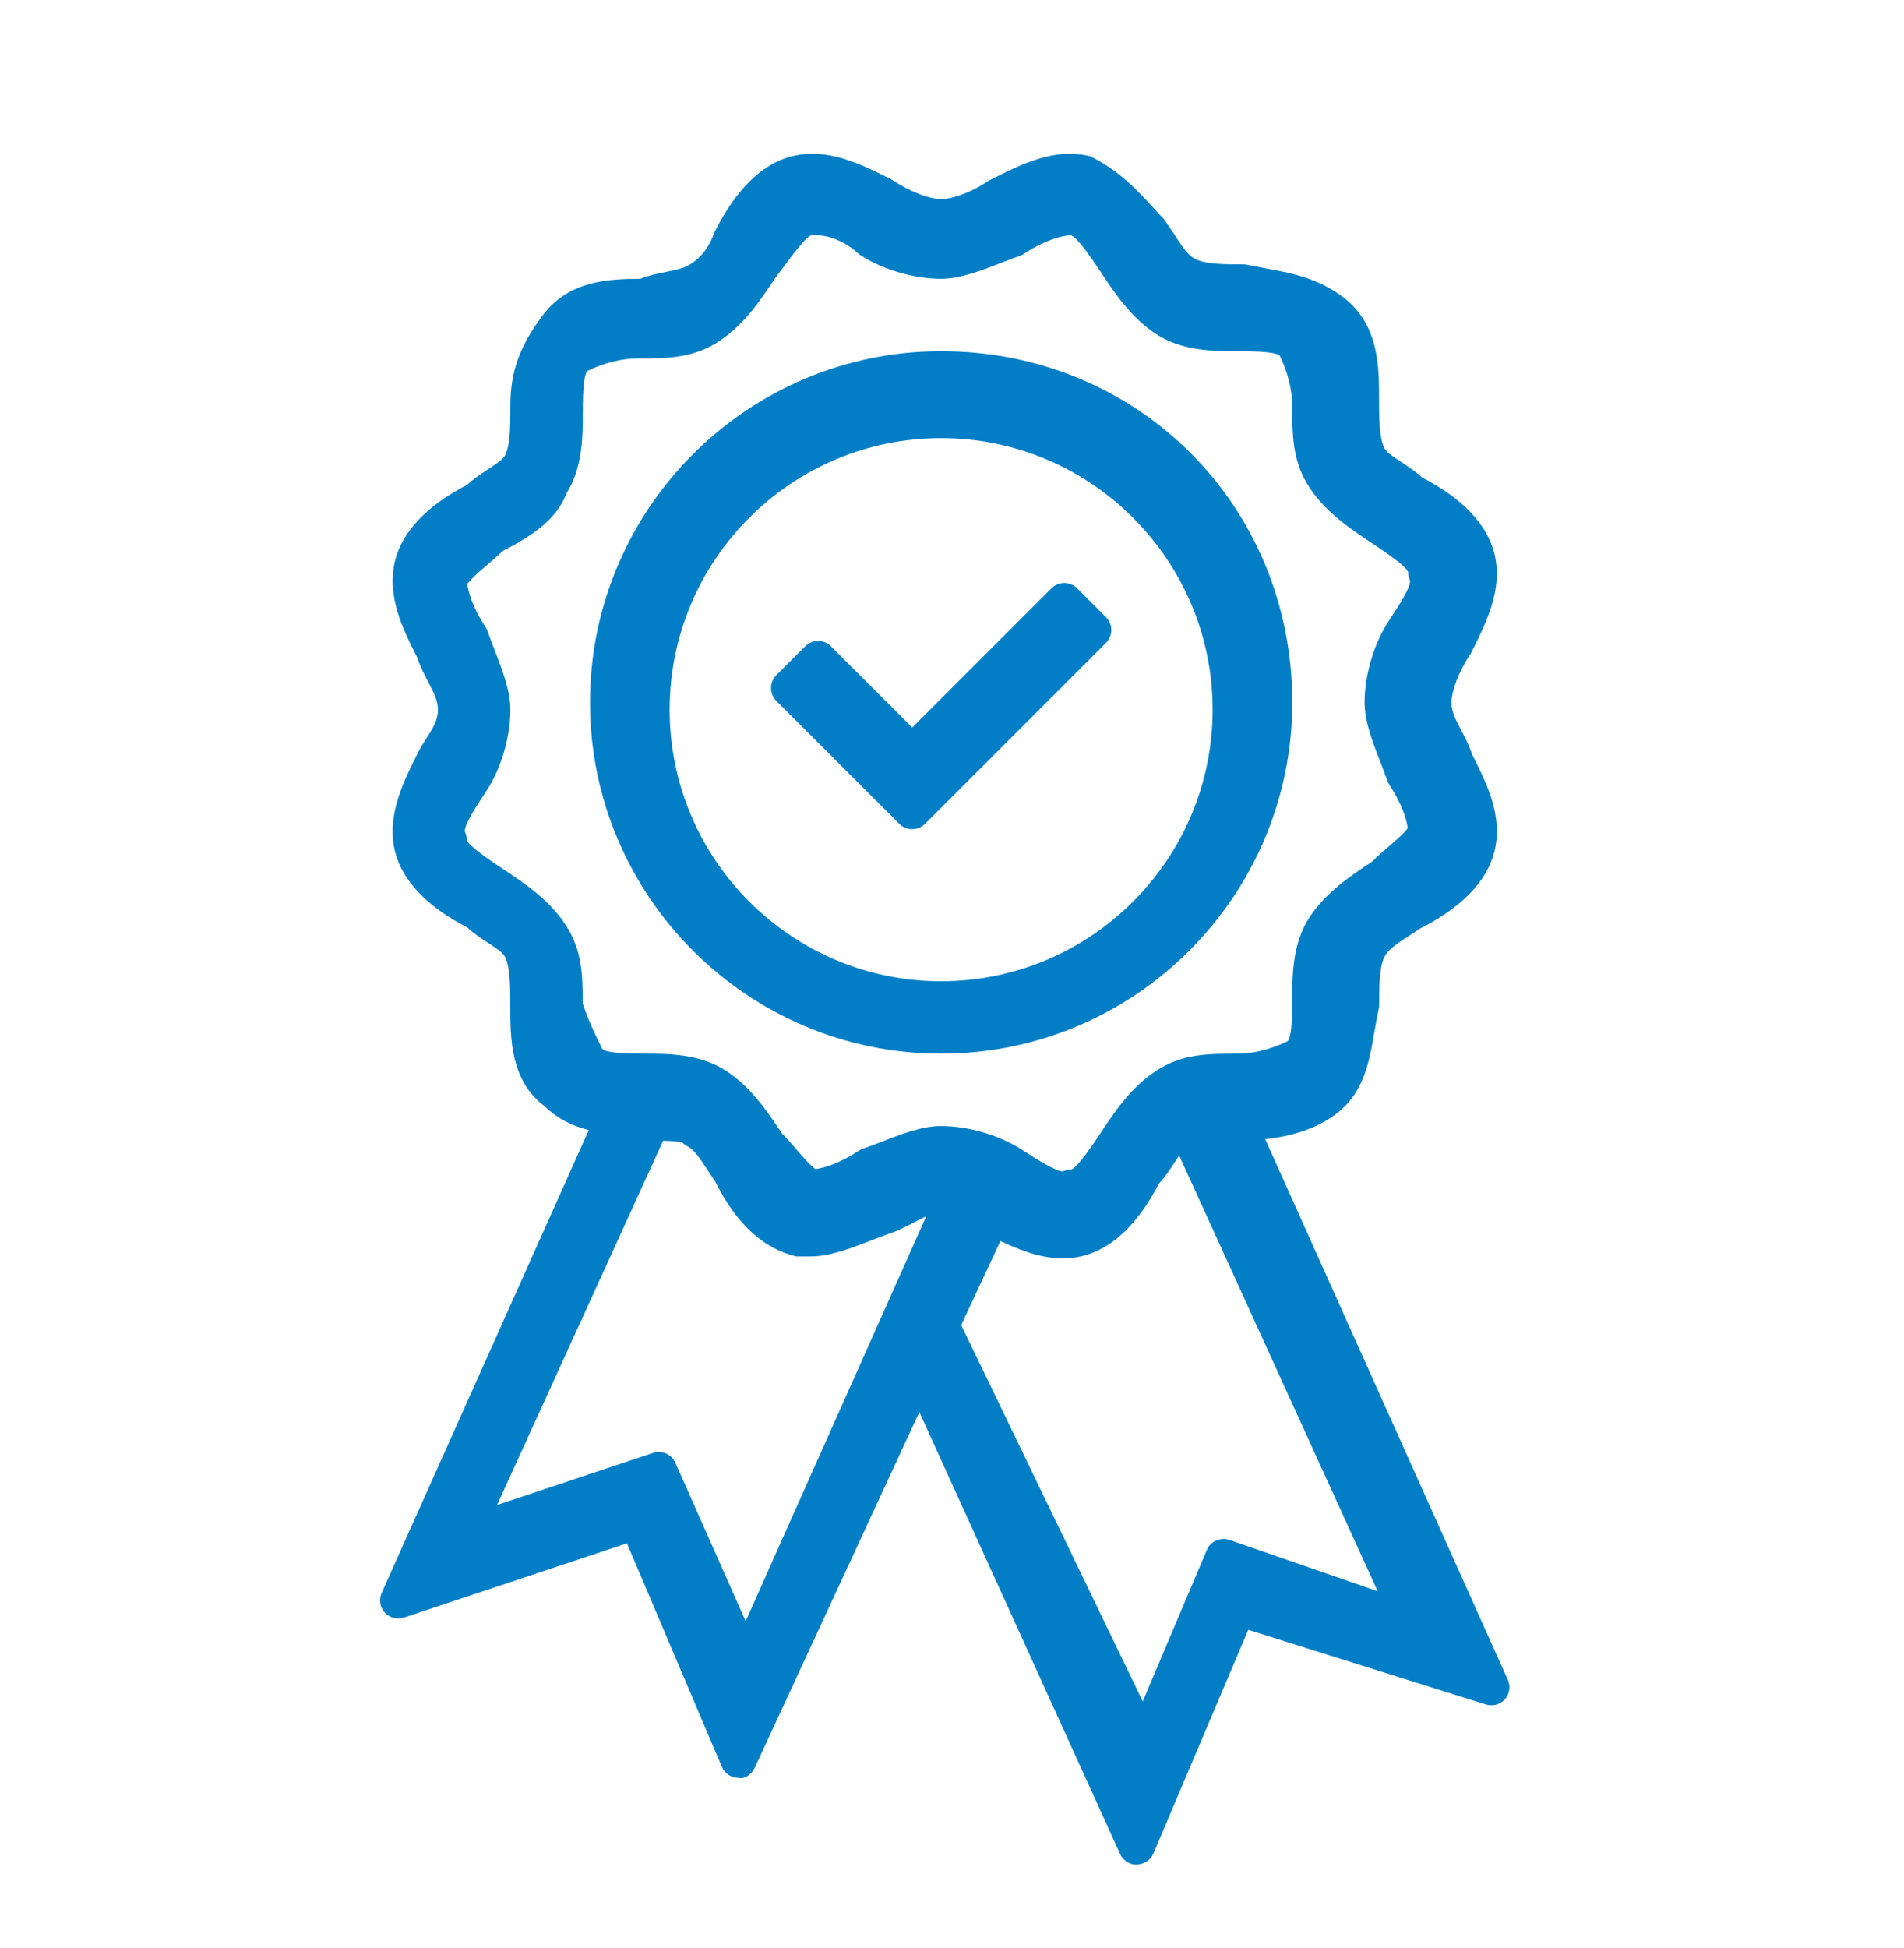 <?xml version="1.0" encoding="utf-8"?>
<!-- Generator: Adobe Illustrator 27.6.0, SVG Export Plug-In . SVG Version: 6.00 Build 0)  -->
<svg version="1.1" id="Layer_1" xmlns="http://www.w3.org/2000/svg" xmlns:xlink="http://www.w3.org/1999/xlink" x="0px" y="0px"
	 viewBox="0 0 26.3 26.9" style="enable-background:new 0 0 26.3 26.9;" xml:space="preserve" fill="#017ec6">
<g>
	<path d="M20.828,23.197l-3.352-7.467c0.476-0.052,0.853-0.206,1.101-0.454
		c0.278-0.278,0.346-0.666,0.404-1.008C19,14.163,19.018,14.058,19.05,13.9
		c0-0.266,0-0.541,0.074-0.688c0.05-0.099,0.152-0.168,0.362-0.304l0.125-0.084
		c0.572-0.286,0.929-0.653,1.031-1.063c0.122-0.49-0.103-0.938-0.306-1.339
		c-0.042-0.127-0.1-0.238-0.155-0.345c-0.074-0.14-0.132-0.251-0.132-0.376
		c0-0.126,0.067-0.375,0.273-0.688c0.217-0.434,0.441-0.882,0.319-1.373
		c-0.101-0.401-0.445-0.762-0.996-1.045c-0.094-0.087-0.197-0.155-0.29-0.215
		c-0.101-0.066-0.204-0.134-0.232-0.191c-0.074-0.147-0.074-0.422-0.074-0.688
		c0-0.433,0-1.025-0.5-1.4c-0.346-0.259-0.695-0.325-1.003-0.383
		c-0.096-0.018-0.19-0.036-0.347-0.067c-0.267,0-0.541,0-0.688-0.074
		c-0.1-0.05-0.17-0.154-0.307-0.366l-0.128-0.187c-0.043-0.043-0.091-0.095-0.143-0.153
		c-0.199-0.219-0.471-0.518-0.874-0.713C14.572,2.036,14.125,2.258,13.661,2.492
		C13.375,2.683,13.126,2.75,13,2.75s-0.375-0.067-0.691-0.275c-0.434-0.216-0.883-0.439-1.37-0.317
		c-0.518,0.13-0.864,0.632-1.077,1.063C9.766,3.511,9.568,3.636,9.488,3.676
		c-0.07,0.035-0.181,0.057-0.288,0.079C9.082,3.779,8.96,3.803,8.846,3.85
		c-0.427,0.001-0.986,0.021-1.346,0.5C7.176,4.782,7.05,5.132,7.05,5.6c0,0.266,0,0.541-0.073,0.688
		C6.949,6.344,6.845,6.412,6.745,6.478C6.652,6.538,6.548,6.607,6.454,6.694
		c-0.552,0.284-0.896,0.645-0.996,1.045C5.335,8.23,5.569,8.698,5.763,9.079
		c0.042,0.126,0.099,0.237,0.155,0.344C5.992,9.564,6.05,9.674,6.05,9.8
		c0,0.145-0.075,0.263-0.162,0.399c-0.042,0.064-0.081,0.127-0.112,0.189
		c-0.207,0.413-0.441,0.882-0.319,1.372c0.1,0.401,0.444,0.762,0.996,1.046
		c0.094,0.087,0.198,0.155,0.29,0.215c0.101,0.066,0.205,0.134,0.233,0.19
		c0.073,0.147,0.073,0.422,0.073,0.688c0,0.432,0,1.025,0.474,1.376
		c0.159,0.159,0.371,0.272,0.61,0.33l-2.861,6.391c-0.041,0.091-0.024,0.197,0.042,0.271
		C5.381,22.34,5.485,22.368,5.579,22.337l3.081-1.026l1.311,3.087
		c0.039,0.091,0.127,0.15,0.226,0.152c0.097,0.024,0.189-0.056,0.231-0.145l2.271-4.906l2.774,6.104
		c0.041,0.089,0.13,0.146,0.228,0.146c0.107-0.01,0.191-0.061,0.23-0.152l1.311-3.091
		l3.283,1.031c0.095,0.028,0.196,0.002,0.262-0.072C20.852,23.393,20.868,23.287,20.828,23.197z
		 M6.708,10.939c0.252-0.377,0.342-0.835,0.342-1.139c0-0.264-0.116-0.562-0.218-0.825
		C6.797,8.886,6.764,8.8,6.737,8.721c-0.007-0.021-0.017-0.041-0.029-0.06
		c-0.163-0.243-0.235-0.46-0.253-0.598C6.517,7.982,6.634,7.881,6.74,7.791
		c0.072-0.062,0.143-0.123,0.208-0.185C7.325,7.414,7.687,7.183,7.826,6.811
		C8.05,6.453,8.05,6.019,8.05,5.7c0-0.14,0-0.511,0.062-0.576
		C8.33,5.015,8.586,4.95,8.8,4.95c0.416,0,0.776,0,1.139-0.242
		c0.342-0.228,0.559-0.554,0.762-0.858l0.089-0.119c0.151-0.204,0.34-0.458,0.411-0.48h0.1
		c0.144,0,0.376,0.08,0.562,0.258C12.239,3.76,12.697,3.85,13,3.85
		c0.265,0,0.562-0.116,0.825-0.219C13.915,3.597,14,3.563,14.079,3.537
		c0.021-0.007,0.041-0.017,0.06-0.029c0.286-0.19,0.535-0.258,0.652-0.259
		c0.093,0.026,0.293,0.328,0.401,0.489c0.209,0.315,0.425,0.64,0.769,0.87
		c0.364,0.242,0.812,0.242,1.139,0.242c0.14,0,0.512,0,0.577,0.061
		c0.108,0.218,0.173,0.476,0.173,0.689c0,0.416,0,0.775,0.242,1.139
		c0.229,0.342,0.555,0.559,0.869,0.769c0.162,0.108,0.464,0.309,0.489,0.392
		c0,0.039,0.009,0.076,0.025,0.11c0.025,0.086-0.182,0.398-0.283,0.551
		c-0.253,0.379-0.343,0.837-0.343,1.139c0,0.266,0.116,0.564,0.22,0.827
		c0.034,0.089,0.067,0.174,0.094,0.252c0.007,0.021,0.017,0.041,0.029,0.059
		c0.162,0.245,0.235,0.461,0.253,0.598c-0.062,0.082-0.18,0.183-0.286,0.274
		c-0.082,0.071-0.165,0.142-0.198,0.182c-0.314,0.21-0.641,0.427-0.869,0.769
		c-0.242,0.363-0.242,0.812-0.242,1.139c0,0.14,0,0.511-0.062,0.576
		c-0.081,0.041-0.37,0.174-0.688,0.174c-0.416,0-0.774,0-1.139,0.242
		c-0.344,0.229-0.56,0.555-0.769,0.869c-0.108,0.162-0.31,0.463-0.393,0.488
		c-0.039,0-0.076,0.009-0.111,0.026c-0.074,0.018-0.398-0.184-0.55-0.284
		c-0.377-0.252-0.835-0.342-1.139-0.342c-0.264,0-0.561,0.115-0.823,0.218
		c-0.09,0.035-0.176,0.068-0.255,0.095c-0.021,0.007-0.042,0.017-0.06,0.029
		c-0.243,0.162-0.46,0.235-0.598,0.253c-0.083-0.062-0.184-0.181-0.275-0.287
		c-0.07-0.082-0.141-0.164-0.182-0.199c-0.209-0.314-0.427-0.639-0.768-0.866
		c-0.363-0.242-0.811-0.242-1.139-0.242c-0.14,0-0.511,0-0.578-0.064
		c-0.094-0.188-0.183-0.366-0.272-0.626c-0-0.399-0.008-0.747-0.242-1.098
		c-0.229-0.342-0.554-0.56-0.87-0.77c-0.162-0.108-0.463-0.308-0.488-0.392
		c0-0.039-0.009-0.076-0.026-0.111C6.399,11.402,6.608,11.089,6.708,10.939z M9.1,20.05
		c-0.026,0-0.053,0.004-0.079,0.013l-2.155,0.719l2.294-5.03c0.109,0.003,0.229,0.009,0.264,0.025
		c0.019,0.02,0.04,0.034,0.064,0.047c0.1,0.05,0.169,0.153,0.306,0.364l0.083,0.124
		C10.163,16.884,10.53,17.24,11,17.35h0.2c0.264,0,0.561-0.115,0.822-0.217
		c0.09-0.035,0.177-0.069,0.256-0.096c0.127-0.042,0.238-0.1,0.345-0.155
		c0.061-0.032,0.117-0.062,0.17-0.084l-2.493,5.588l-0.972-2.188
		C9.288,20.106,9.196,20.05,9.1,20.05z M13.277,18.298l0.542-1.161
		c0.354,0.168,0.745,0.308,1.142,0.205c0.4-0.1,0.761-0.443,1.045-0.995
		c0.088-0.095,0.155-0.198,0.216-0.291c0.022-0.033,0.045-0.067,0.066-0.1l2.742,6.017
		l-2.048-0.709c-0.125-0.04-0.261,0.018-0.312,0.139l-0.885,2.091L13.277,18.298z"/>
	<path d="M13,14.55c2.674,0,4.85-2.176,4.85-4.85c0-2.719-2.13-4.85-4.85-4.85
		c-2.674,0-4.85,2.175-4.85,4.85S10.326,14.55,13,14.55z M13,6.05c2.067,0,3.75,1.682,3.75,3.75
		s-1.683,3.75-3.75,3.75c-2.068,0-3.75-1.682-3.75-3.75S10.932,6.05,13,6.05z"/>
	<path d="M12.423,11.377c0.049,0.049,0.113,0.073,0.177,0.073s0.128-0.024,0.177-0.073l2.5-2.5
		c0.098-0.098,0.098-0.256,0-0.354l-0.399-0.4c-0.047-0.047-0.11-0.073-0.177-0.073
		s-0.13,0.026-0.177,0.073l-1.923,1.923L11.477,8.924c-0.098-0.098-0.256-0.098-0.354,0l-0.4,0.4
		c-0.047,0.047-0.073,0.11-0.073,0.177s0.026,0.13,0.073,0.177L12.423,11.377z"/>
</g>
</svg>

